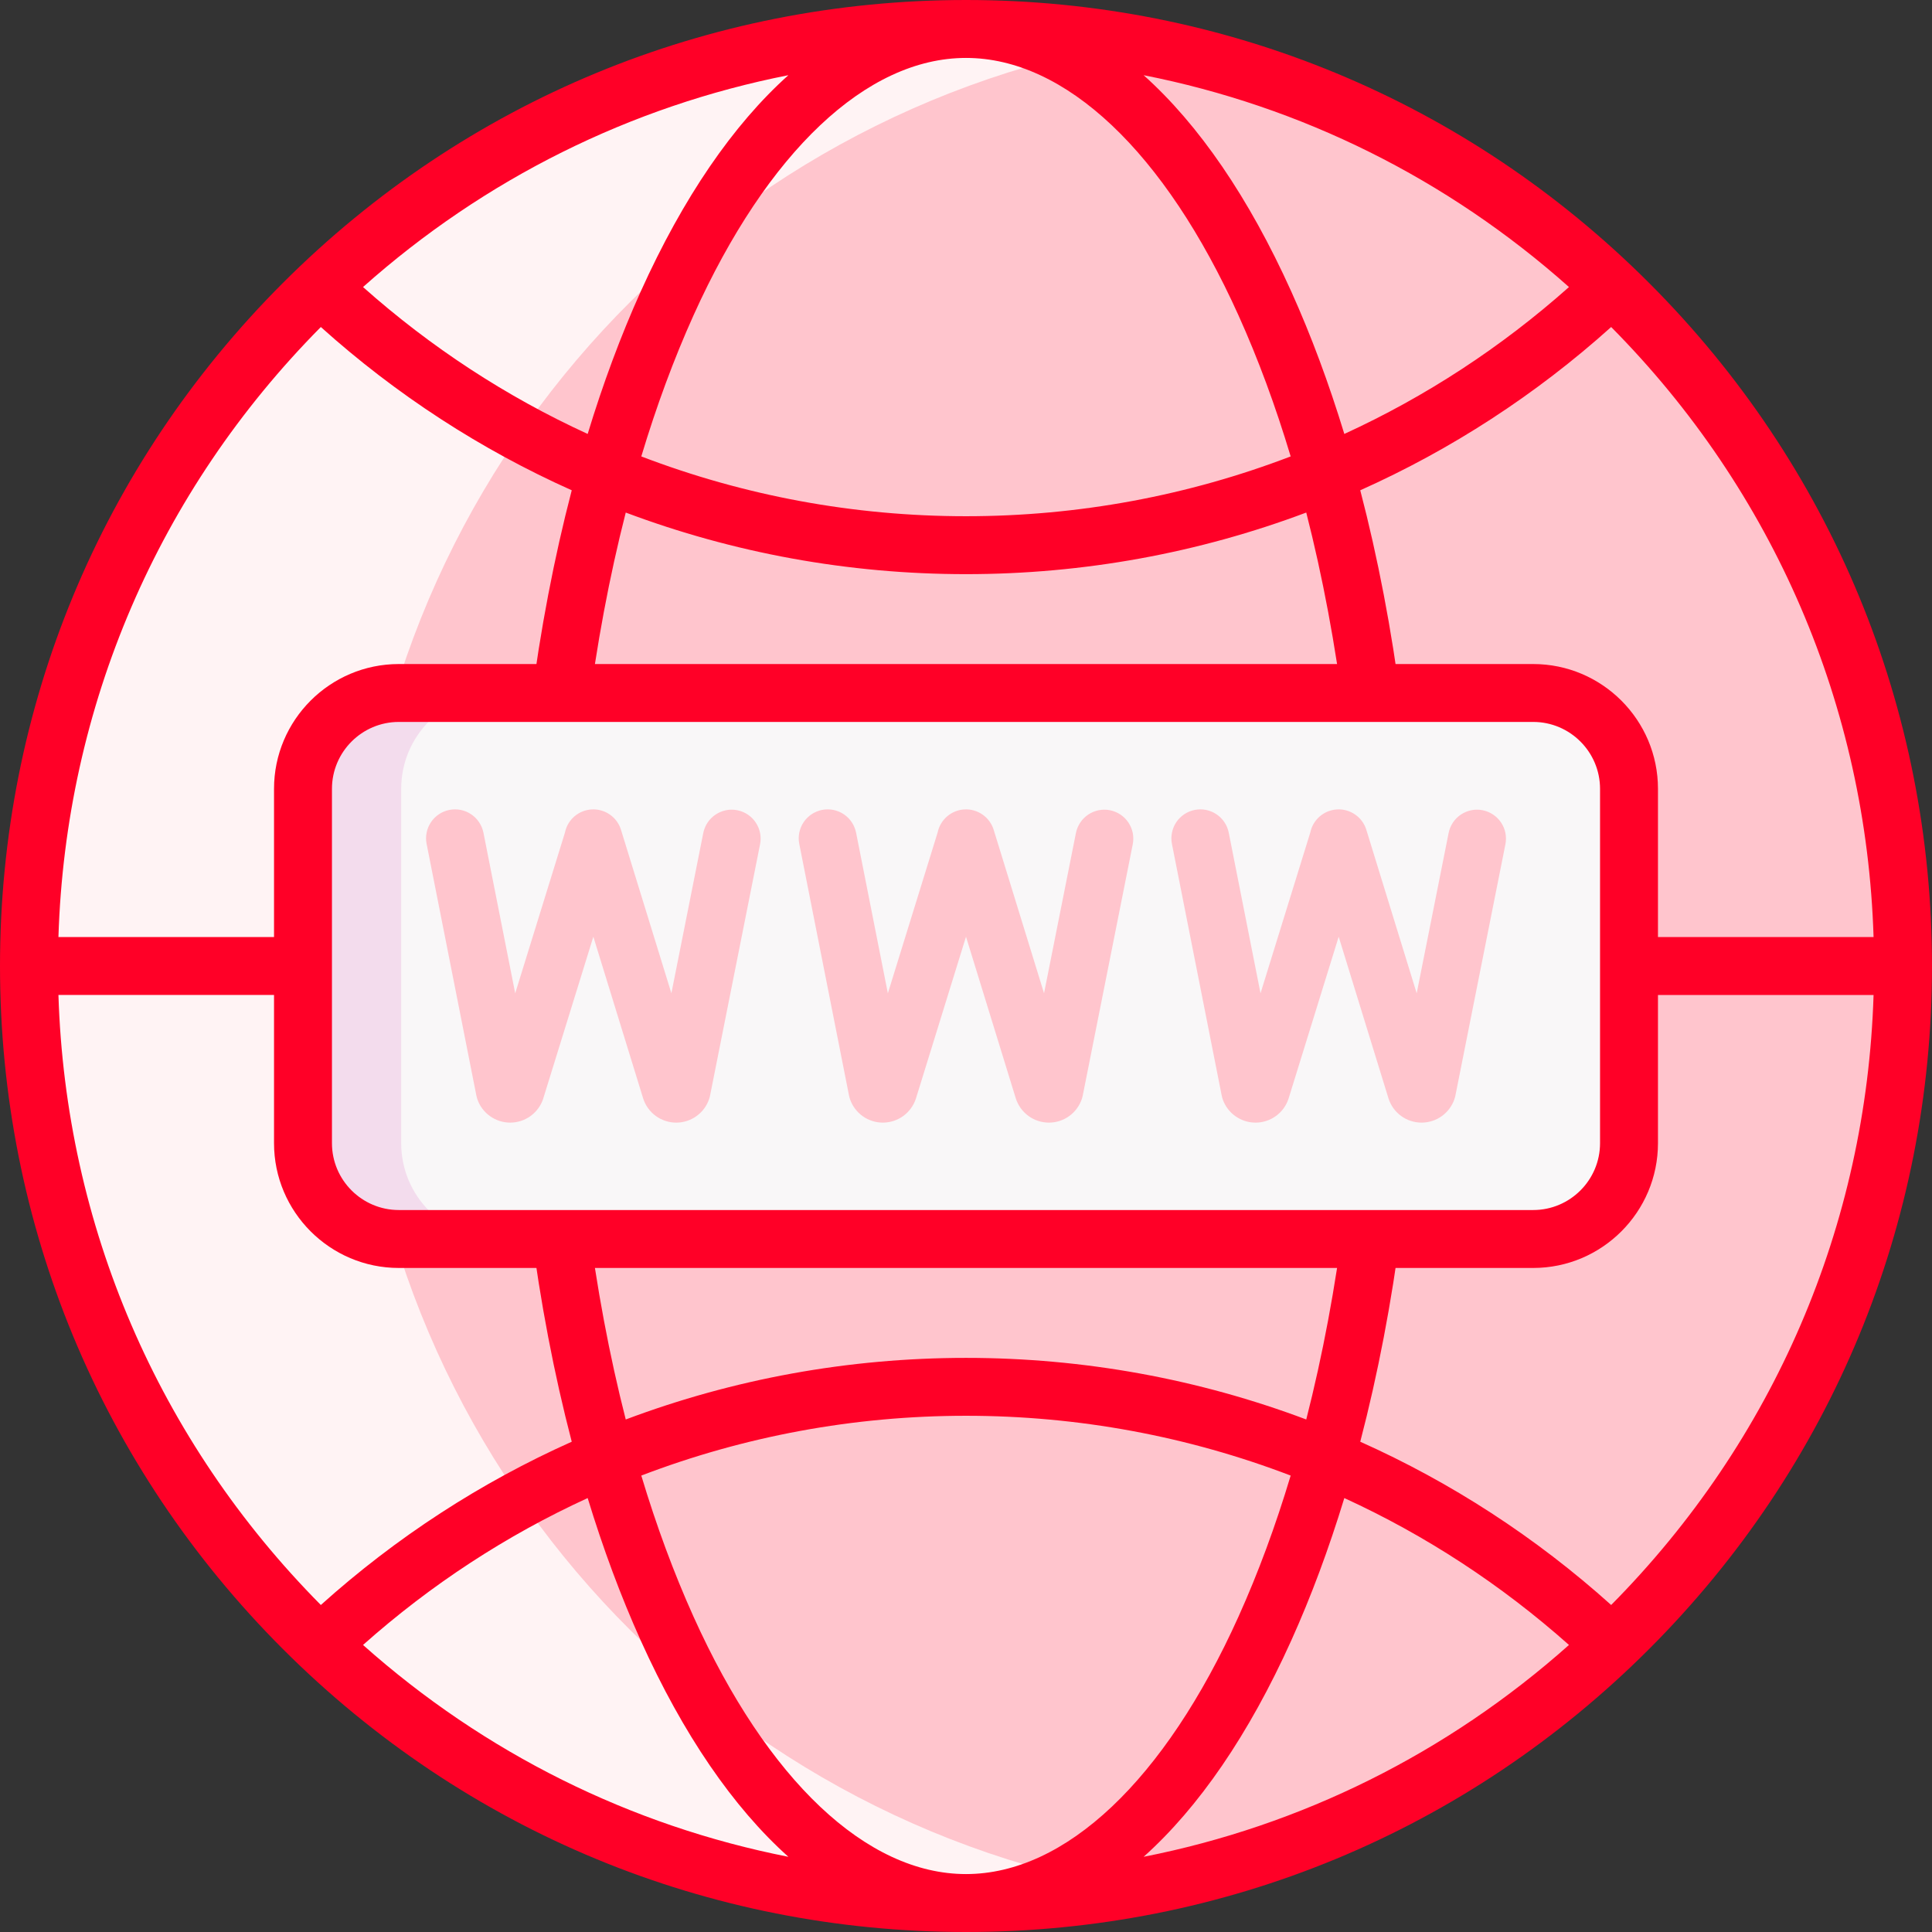 <svg xmlns="http://www.w3.org/2000/svg" width="61" height="61" viewBox="0 0 61 61" fill="none"><rect x="0" y="0" width="61" height="61" fill="#333333" stroke="none"/><path d="M30.5 60.086C46.84 60.086 60.086 46.84 60.086 30.5C60.086 14.16 46.84 0.914 30.5 0.914C14.161 0.914 0.915 14.16 0.915 30.5C0.915 46.84 14.161 60.086 30.5 60.086Z" fill="#FFC5CD"></path><path d="M35.636 59.643C33.94 59.939 32.221 60.087 30.498 60.086C14.159 60.087 0.914 46.84 0.914 30.5C0.914 14.161 14.159 0.913 30.498 0.913C32.25 0.913 33.967 1.065 35.636 1.357C21.744 3.789 11.186 15.912 11.186 30.5C11.186 45.088 21.744 57.211 35.636 59.643Z" fill="#FFF3F4"></path><path d="M52.067 8.933C46.306 3.173 38.647 0 30.5 0C22.353 0 14.694 3.173 8.933 8.933C3.172 14.694 0 22.353 0 30.5C0 38.647 3.172 46.306 8.933 52.067C14.694 57.827 22.353 61 30.5 61C38.647 61 46.306 57.828 52.067 52.067C57.827 46.306 61 38.647 61 30.5C61 22.353 57.827 14.694 52.067 8.933ZM59.155 29.586L44.753 29.586C44.685 24.564 44.062 19.747 42.948 15.48C45.814 14.198 48.486 12.468 50.87 10.325C56.009 15.512 58.929 22.316 59.155 29.586ZM30.5 59.171C27.362 59.171 24.227 56.209 21.897 51.044C21.276 49.667 20.725 48.175 20.248 46.589C23.484 45.351 26.949 44.701 30.5 44.701C34.051 44.701 37.516 45.351 40.751 46.589C40.275 48.175 39.724 49.667 39.103 51.044C36.773 56.209 33.638 59.171 30.5 59.171ZM30.5 42.873C26.782 42.873 23.152 43.541 19.757 44.818C18.721 40.764 18.142 36.19 18.076 31.415L42.924 31.415C42.858 36.191 42.279 40.764 41.243 44.818C37.848 43.541 34.218 42.873 30.5 42.873ZM18.076 29.586C18.142 24.81 18.721 20.236 19.757 16.183C23.152 17.459 26.782 18.128 30.5 18.128C34.219 18.128 37.848 17.459 41.243 16.183C42.279 20.236 42.858 24.81 42.924 29.586L18.076 29.586ZM30.5 1.829C33.638 1.829 36.773 4.791 39.103 9.956C39.724 11.332 40.275 12.825 40.751 14.411C37.516 15.649 34.051 16.299 30.5 16.299C26.948 16.299 23.484 15.649 20.248 14.411C20.725 12.825 21.276 11.333 21.897 9.956C24.227 4.791 27.362 1.829 30.5 1.829ZM49.538 9.063C47.393 10.971 45.004 12.528 42.445 13.701C41.958 12.105 41.399 10.598 40.77 9.204C39.431 6.235 37.849 3.933 36.108 2.374C41.084 3.355 45.697 5.643 49.538 9.063ZM20.23 9.204C19.601 10.598 19.041 12.105 18.555 13.701C15.996 12.528 13.607 10.971 11.462 9.063C15.303 5.643 19.916 3.355 24.892 2.374C23.151 3.933 21.569 6.235 20.23 9.204ZM10.13 10.325C12.514 12.468 15.186 14.198 18.052 15.48C16.938 19.747 16.315 24.563 16.247 29.586L1.845 29.586C2.071 22.316 4.991 15.512 10.13 10.325ZM1.845 31.414L16.247 31.415C16.315 36.437 16.938 41.253 18.052 45.52C15.186 46.802 12.514 48.532 10.13 50.675C4.991 45.488 2.071 38.684 1.845 31.414ZM11.462 51.937C13.607 50.029 15.996 48.472 18.555 47.299C19.042 48.895 19.601 50.402 20.23 51.796C21.569 54.765 23.151 57.067 24.892 58.626C19.916 57.645 15.303 55.357 11.462 51.937ZM40.77 51.796C41.399 50.402 41.958 48.895 42.445 47.299C45.004 48.472 47.393 50.029 49.538 51.937C45.697 55.357 41.084 57.645 36.108 58.626C37.849 57.067 39.431 54.765 40.77 51.796ZM50.87 50.675C48.486 48.532 45.814 46.802 42.948 45.52C44.062 41.253 44.685 36.437 44.753 31.415L59.155 31.415C58.929 38.684 56.008 45.488 50.87 50.675Z" fill="#FF0027"></path><path d="M48.407 39.12H12.592C10.921 39.12 9.566 37.765 9.566 36.094V24.906C9.566 23.235 10.921 21.88 12.592 21.88H48.407C50.079 21.88 51.433 23.235 51.433 24.906V36.094C51.433 37.765 50.079 39.12 48.407 39.12Z" fill="#F9F7F8"></path><path d="M15.694 39.12H12.592C10.921 39.12 9.566 37.765 9.566 36.094V24.906C9.566 23.236 10.921 21.881 12.592 21.881H15.694C14.022 21.881 12.667 23.236 12.667 24.906V36.094C12.667 37.765 14.022 39.12 15.694 39.12Z" fill="#F3DCED"></path><path d="M48.408 40.034H12.592C10.42 40.034 8.652 38.266 8.652 36.094V24.906C8.652 22.733 10.42 20.966 12.592 20.966H48.408C50.58 20.966 52.348 22.733 52.348 24.906V36.094C52.348 38.266 50.581 40.034 48.408 40.034ZM12.593 22.794C11.428 22.794 10.481 23.742 10.481 24.906V36.094C10.481 37.258 11.428 38.205 12.593 38.205H48.408C49.572 38.205 50.519 37.258 50.519 36.094V24.906C50.519 23.742 49.572 22.794 48.408 22.794H12.593Z" fill="#FF0027"></path><path d="M21.351 35.445C21.118 35.445 20.891 35.371 20.703 35.233C20.515 35.095 20.376 34.901 20.306 34.679L18.734 29.575L17.154 34.678L17.147 34.702C17.073 34.917 16.935 35.104 16.75 35.238C16.565 35.371 16.344 35.443 16.116 35.445L16.109 35.445C15.882 35.445 15.661 35.375 15.476 35.244C15.291 35.114 15.151 34.929 15.075 34.716C15.061 34.674 15.049 34.631 15.04 34.587L13.47 26.646C13.446 26.529 13.446 26.407 13.47 26.29C13.493 26.172 13.54 26.06 13.607 25.96C13.674 25.86 13.759 25.775 13.859 25.708C13.959 25.642 14.071 25.595 14.189 25.572C14.307 25.549 14.428 25.549 14.546 25.572C14.664 25.596 14.776 25.642 14.875 25.709C14.975 25.776 15.061 25.862 15.127 25.962C15.194 26.062 15.24 26.174 15.264 26.291L16.267 31.362L17.838 26.286C17.878 26.087 17.984 25.907 18.138 25.775C18.292 25.643 18.486 25.566 18.689 25.556C18.892 25.546 19.092 25.604 19.259 25.721C19.425 25.837 19.547 26.006 19.607 26.2L21.198 31.361L22.204 26.305C22.227 26.187 22.273 26.074 22.339 25.974C22.406 25.873 22.492 25.787 22.592 25.72C22.692 25.653 22.804 25.606 22.922 25.582C23.04 25.558 23.162 25.558 23.28 25.582C23.398 25.605 23.511 25.652 23.611 25.719C23.711 25.786 23.797 25.872 23.863 25.973C23.93 26.073 23.976 26.186 23.999 26.304C24.022 26.422 24.021 26.544 23.997 26.662L22.42 34.586C22.413 34.625 22.402 34.664 22.389 34.702C22.316 34.918 22.177 35.105 21.992 35.238C21.808 35.371 21.586 35.444 21.358 35.445H21.351ZM33.118 35.445C32.885 35.445 32.658 35.371 32.47 35.233C32.282 35.095 32.143 34.901 32.072 34.679L30.5 29.575L28.921 34.678L28.913 34.702C28.839 34.917 28.701 35.105 28.516 35.238C28.332 35.371 28.11 35.443 27.883 35.445L27.875 35.445C27.649 35.445 27.428 35.375 27.243 35.245C27.058 35.114 26.918 34.93 26.842 34.717C26.827 34.674 26.815 34.631 26.806 34.587L25.236 26.646C25.212 26.529 25.213 26.407 25.236 26.29C25.26 26.172 25.306 26.06 25.373 25.96C25.44 25.86 25.526 25.775 25.626 25.708C25.726 25.642 25.838 25.595 25.955 25.572C26.073 25.549 26.194 25.549 26.312 25.572C26.43 25.596 26.542 25.642 26.642 25.709C26.741 25.776 26.827 25.862 26.894 25.962C26.96 26.062 27.006 26.174 27.03 26.292L28.033 31.362L29.604 26.286C29.645 26.087 29.75 25.908 29.905 25.775C30.059 25.643 30.253 25.566 30.455 25.556C30.658 25.546 30.859 25.604 31.025 25.721C31.191 25.837 31.314 26.006 31.374 26.2L32.964 31.361L33.97 26.305C33.993 26.187 34.039 26.074 34.106 25.974C34.172 25.873 34.258 25.787 34.358 25.72C34.458 25.653 34.57 25.606 34.688 25.582C34.807 25.559 34.928 25.558 35.047 25.582C35.165 25.606 35.277 25.652 35.377 25.719C35.477 25.786 35.563 25.873 35.63 25.973C35.696 26.073 35.742 26.186 35.766 26.304C35.788 26.423 35.788 26.544 35.764 26.662L34.187 34.586C34.179 34.625 34.169 34.664 34.156 34.702C34.082 34.917 33.944 35.105 33.759 35.238C33.574 35.371 33.353 35.444 33.125 35.445H33.118ZM39.641 35.445C39.415 35.445 39.194 35.375 39.009 35.244C38.824 35.114 38.684 34.929 38.608 34.716C38.593 34.674 38.582 34.631 38.573 34.587L37.002 26.646C36.979 26.529 36.979 26.407 37.003 26.29C37.026 26.172 37.073 26.06 37.139 25.96C37.206 25.86 37.292 25.775 37.392 25.708C37.492 25.642 37.604 25.595 37.722 25.572C37.84 25.549 37.961 25.549 38.079 25.572C38.196 25.596 38.308 25.642 38.408 25.709C38.508 25.776 38.593 25.862 38.66 25.962C38.727 26.062 38.773 26.174 38.796 26.291L39.799 31.362L41.37 26.286C41.411 26.087 41.517 25.907 41.671 25.775C41.825 25.643 42.019 25.566 42.222 25.556C42.425 25.546 42.625 25.604 42.791 25.721C42.958 25.837 43.08 26.006 43.14 26.2L44.73 31.362L45.737 26.305C45.76 26.187 45.806 26.074 45.872 25.974C45.939 25.873 46.024 25.787 46.124 25.72C46.224 25.653 46.337 25.606 46.455 25.582C46.573 25.558 46.695 25.558 46.813 25.582C46.931 25.605 47.043 25.652 47.143 25.719C47.243 25.786 47.329 25.872 47.396 25.973C47.463 26.073 47.509 26.186 47.532 26.304C47.555 26.422 47.554 26.544 47.53 26.662L45.953 34.586C45.945 34.625 45.935 34.664 45.922 34.702C45.848 34.917 45.71 35.105 45.525 35.238C45.341 35.371 45.119 35.443 44.892 35.445L44.884 35.445C44.651 35.445 44.424 35.371 44.236 35.233C44.048 35.095 43.909 34.901 43.839 34.679L42.267 29.576L40.687 34.678L40.679 34.702C40.606 34.917 40.468 35.105 40.283 35.238C40.098 35.371 39.877 35.444 39.649 35.445L39.641 35.445Z" fill="#FFC5CD"></path></svg>